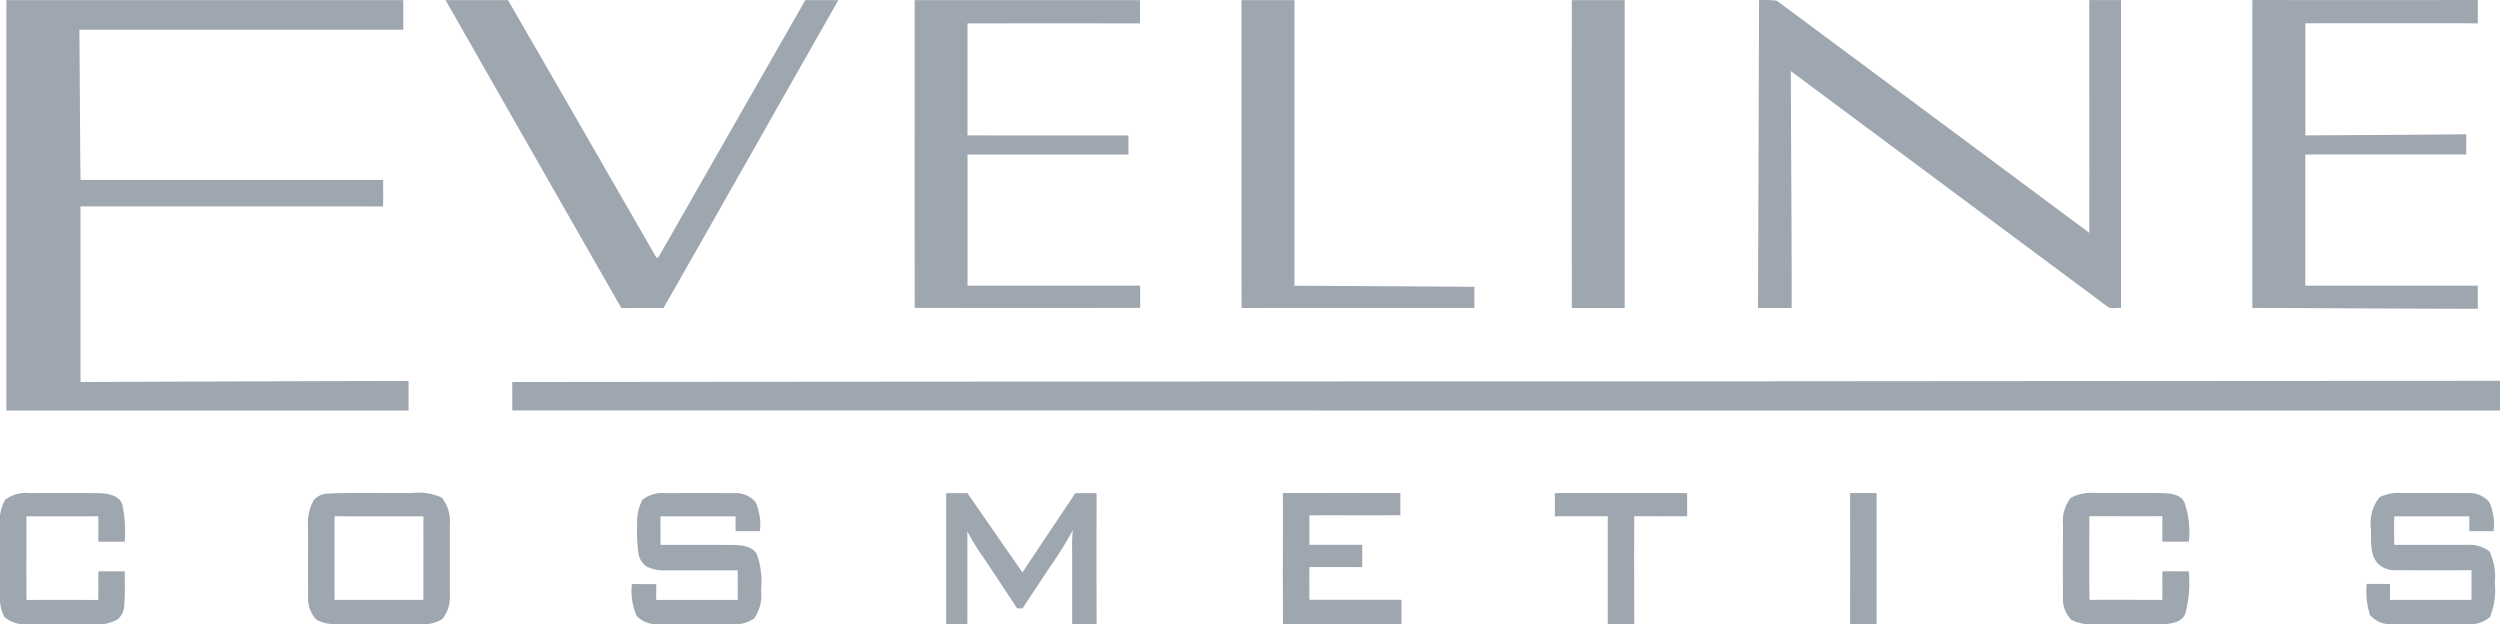 <svg height="51.492" viewBox="0 0 206.219 51.492" width="206.219" xmlns="http://www.w3.org/2000/svg" xmlns:xlink="http://www.w3.org/1999/xlink"><clipPath id="a"><path d="m0 0h206.219v51.492h-206.219z"/></clipPath><g clip-path="url(#a)"><path d="m.524.009q16.37 0 32.74 0 0 1.222 0 2.445-13.359 0-26.716 0c.038 4.13.046 8.26.095 12.389q12.479 0 24.961 0c0 .728.015 1.458-.01 2.187-8.317-.012-16.635 0-24.952-.007q-.006 7.245 0 14.49 13.529-.059 27.06-.089-.006 1.218 0 2.438-16.588.007-33.175 0 0-16.926 0-33.85zm36.23 0h5.15q6.134 10.625 12.249 21.262l.17-.067q6.049-10.597 12.105-21.189c.907-.016 1.814 0 2.722 0-4.815 8.461-9.6 16.941-14.423 25.4-1.156-.011-2.313-.007-3.47 0q-7.265-12.7-14.504-25.406zm38.679 0q9.3 0 18.6 0c0 .641.007 1.28 0 1.921q-7.114-.007-14.228 0c0 3.079.007 6.158 0 9.237 4.425.018 8.85.006 13.276.006v1.573q-6.637 0-13.271 0 0 5.41 0 10.819h14.237v1.831q-9.3.006-18.593 0c-.014-8.466 0-16.932-.006-25.4zm26.979 0h4.363q0 11.779 0 23.56c4.947.032 9.9.051 14.844.09v1.741c-6.4.006-12.8-.008-19.2.007-.03-8.466 0-16.934-.013-25.4zm27.239 0h4.365q0 12.7 0 25.4c-1.454 0-2.906 0-4.359 0q-.015-12.7 0-25.4zm15.455 0a9.081 9.081 0 0 1 1.456.049q12.895 9.566 25.78 19.149c.007-6.4 0-12.8 0-19.2h2.616q.007 12.7 0 25.4c-.375-.045-.813.118-1.134-.129q-13.048-9.707-26.1-19.411c.008 6.517.073 13.032.066 19.548-.925-.02-1.852 0-2.776-.009q.048-12.706.086-25.4zm40.694-.009q9.293.013 18.588 0c0 .641.006 1.283 0 1.923q-7.113-.011-14.223 0 0 4.622 0 9.246c4.426-.03 8.85-.042 13.274-.095-.006.554-.01 1.11 0 1.665-4.427.006-8.852 0-13.278.006q0 5.41 0 10.819 7.112 0 14.226 0c0 .636-.008 1.273.006 1.909-6.2-.009-12.4-.054-18.6-.075q-.007-12.7 0-25.4zm-143.541 31.512q51.188-.05 102.377-.058 30.789-.026 61.578-.042c.014.817 0 1.634 0 2.451q-42.131 0-84.259 0-39.853-.007-79.7-.009c.008-.781 0-1.562 0-2.344zm-41.826 9.704a2.828 2.828 0 0 1 2-.541c1.932 0 3.863-.016 5.793.01.7.021 1.637.175 1.872.959a11.115 11.115 0 0 1 .195 3.041c-.726 0-1.451 0-2.177 0-.009-.7.018-1.4-.017-2.1-1.974.016-3.948 0-5.922.006.006 2.3-.007 4.6.007 6.894 1.971 0 3.944-.009 5.915.006.034-.787 0-1.575.017-2.362h2.178c-.015.918.041 1.84-.043 2.756a1.669 1.669 0 0 1 -.493 1.167 3.141 3.141 0 0 1 -1.888.439c-1.854 0-3.707.006-5.561 0a2.6 2.6 0 0 1 -1.958-.61 3.556 3.556 0 0 1 -.351-1.841q0-2.955 0-5.912a3.254 3.254 0 0 1 .429-1.911zm26.583-.5c2.318-.106 4.644-.019 6.964-.048a4.607 4.607 0 0 1 2.453.373 3.053 3.053 0 0 1 .671 2.2q0 2.9 0 5.79a2.9 2.9 0 0 1 -.607 2.022 2.858 2.858 0 0 1 -1.774.426q-3.388.007-6.774 0a3.471 3.471 0 0 1 -1.848-.357 2.569 2.569 0 0 1 -.684-1.964c-.02-1.895 0-3.789-.009-5.683a3.872 3.872 0 0 1 .462-2.2 1.552 1.552 0 0 1 1.147-.563zm.58 1.866c-.012 2.3 0 4.6 0 6.9h7.33c0-2.3.006-4.593 0-6.89-2.449-.001-4.89.003-7.326-.005zm25.412-1.382a2.8 2.8 0 0 1 1.924-.524c1.848 0 3.7-.012 5.543.006a2.183 2.183 0 0 1 1.841.717 4.584 4.584 0 0 1 .368 2.412c-.669 0-1.338 0-2.006 0 0-.408 0-.816-.006-1.222q-3.1.006-6.189 0c-.007.786 0 1.572 0 2.358 2.037 0 4.075-.01 6.111.007.658.028 1.48.111 1.835.758a6.727 6.727 0 0 1 .346 2.952 3.43 3.43 0 0 1 -.562 2.345 2.809 2.809 0 0 1 -1.852.481c-1.976 0-3.951.008-5.927 0a2.4 2.4 0 0 1 -1.909-.663 5.128 5.128 0 0 1 -.4-2.655c.67.02 1.342 0 2.012.017-.007.432-.006.865-.008 1.3q3.36 0 6.717 0c.02-.816 0-1.63.011-2.445-1.976 0-3.954 0-5.93 0a3.162 3.162 0 0 1 -1.6-.319 1.606 1.606 0 0 1 -.669-1.137 14.007 14.007 0 0 1 -.095-2.458 3.793 3.793 0 0 1 .445-1.93zm25.044-.525h1.742c1.524 2.177 3.021 4.372 4.553 6.541 1.442-2.185 2.905-4.356 4.354-6.535.584-.006 1.168 0 1.753 0q-.009 5.408 0 10.817c-.671-.006-1.342.007-2.013-.006v-6.029a12.455 12.455 0 0 1 .057-1.742 29.016 29.016 0 0 1 -1.865 3c-.755 1.155-1.532 2.3-2.28 3.457-.153 0-.3 0-.455.006-.909-1.4-1.838-2.781-2.755-4.173a16.861 16.861 0 0 1 -1.35-2.192c.015 2.557.006 5.115 0 7.673-.581 0-1.163 0-1.743 0q0-5.408 0-10.814zm27.761 0q4.85-.011 9.7 0v1.821c-2.5.027-5 0-7.507.014v2.432h4.365c-.012.614.016 1.229-.017 1.842-1.449-.017-2.9 0-4.348-.009-.007.9 0 1.8 0 2.7 2.531.009 5.063 0 7.595 0 .007.668 0 1.337 0 2.006q-4.887.007-9.772 0c-.023-3.6 0-7.206-.01-10.808zm22.443 0c3.637 0 7.274-.006 10.912 0v1.906c-1.454.012-2.908.009-4.362 0-.019 2.967-.007 5.935 0 8.9-.729 0-1.459 0-2.187 0 0-2.965 0-5.929 0-8.892-1.455-.012-2.91 0-4.364 0 0-.639 0-1.278 0-1.916zm24.355 0c.727-.007 1.456 0 2.185 0q0 5.406 0 10.813-1.1.006-2.188 0c.011-3.603.004-7.207.004-10.811zm18.193.392a3.7 3.7 0 0 1 2.04-.4c1.852.006 3.7-.011 5.556.009.645.03 1.482.095 1.79.769a7.552 7.552 0 0 1 .365 3.231q-1.1.011-2.189 0 .007-1.048 0-2.095c-2 .007-4.012 0-6.019 0 0 2.3-.021 4.6.013 6.9 2-.007 4 0 6.007 0 .007-.785 0-1.57 0-2.353.726-.007 1.453 0 2.181 0a10.107 10.107 0 0 1 -.288 3.5c-.3.72-1.173.839-1.859.855-1.853.021-3.708 0-5.561.01a3.916 3.916 0 0 1 -1.963-.348 2.492 2.492 0 0 1 -.706-1.979c-.016-1.975-.007-3.949 0-5.924a3.1 3.1 0 0 1 .637-2.172zm25.461-.041a3.456 3.456 0 0 1 1.839-.353c1.806 0 3.613-.011 5.419.006a2.111 2.111 0 0 1 1.827.757 4.679 4.679 0 0 1 .345 2.374c-.67 0-1.339 0-2.007 0q0-.612 0-1.221c-2.066 0-4.125 0-6.187 0-.026.785-.022 1.571 0 2.357 2.009 0 4.017-.006 6.026 0a2.656 2.656 0 0 1 1.827.541 4.839 4.839 0 0 1 .435 2.562 5.914 5.914 0 0 1 -.4 2.846 2.483 2.483 0 0 1 -1.863.586q-3.016.013-6.032 0a2.331 2.331 0 0 1 -1.991-.723 6.631 6.631 0 0 1 -.282-2.592c.641 0 1.284-.008 1.925.014v1.3c2.243.007 4.484 0 6.723 0 0-.814 0-1.629 0-2.443-2.046 0-4.086.01-6.128-.006a2.039 2.039 0 0 1 -1.616-.559c-.665-.787-.521-1.891-.549-2.847a3.417 3.417 0 0 1 .7-2.6z" fill="#9ea6af" fill-rule="evenodd"/></g></svg>